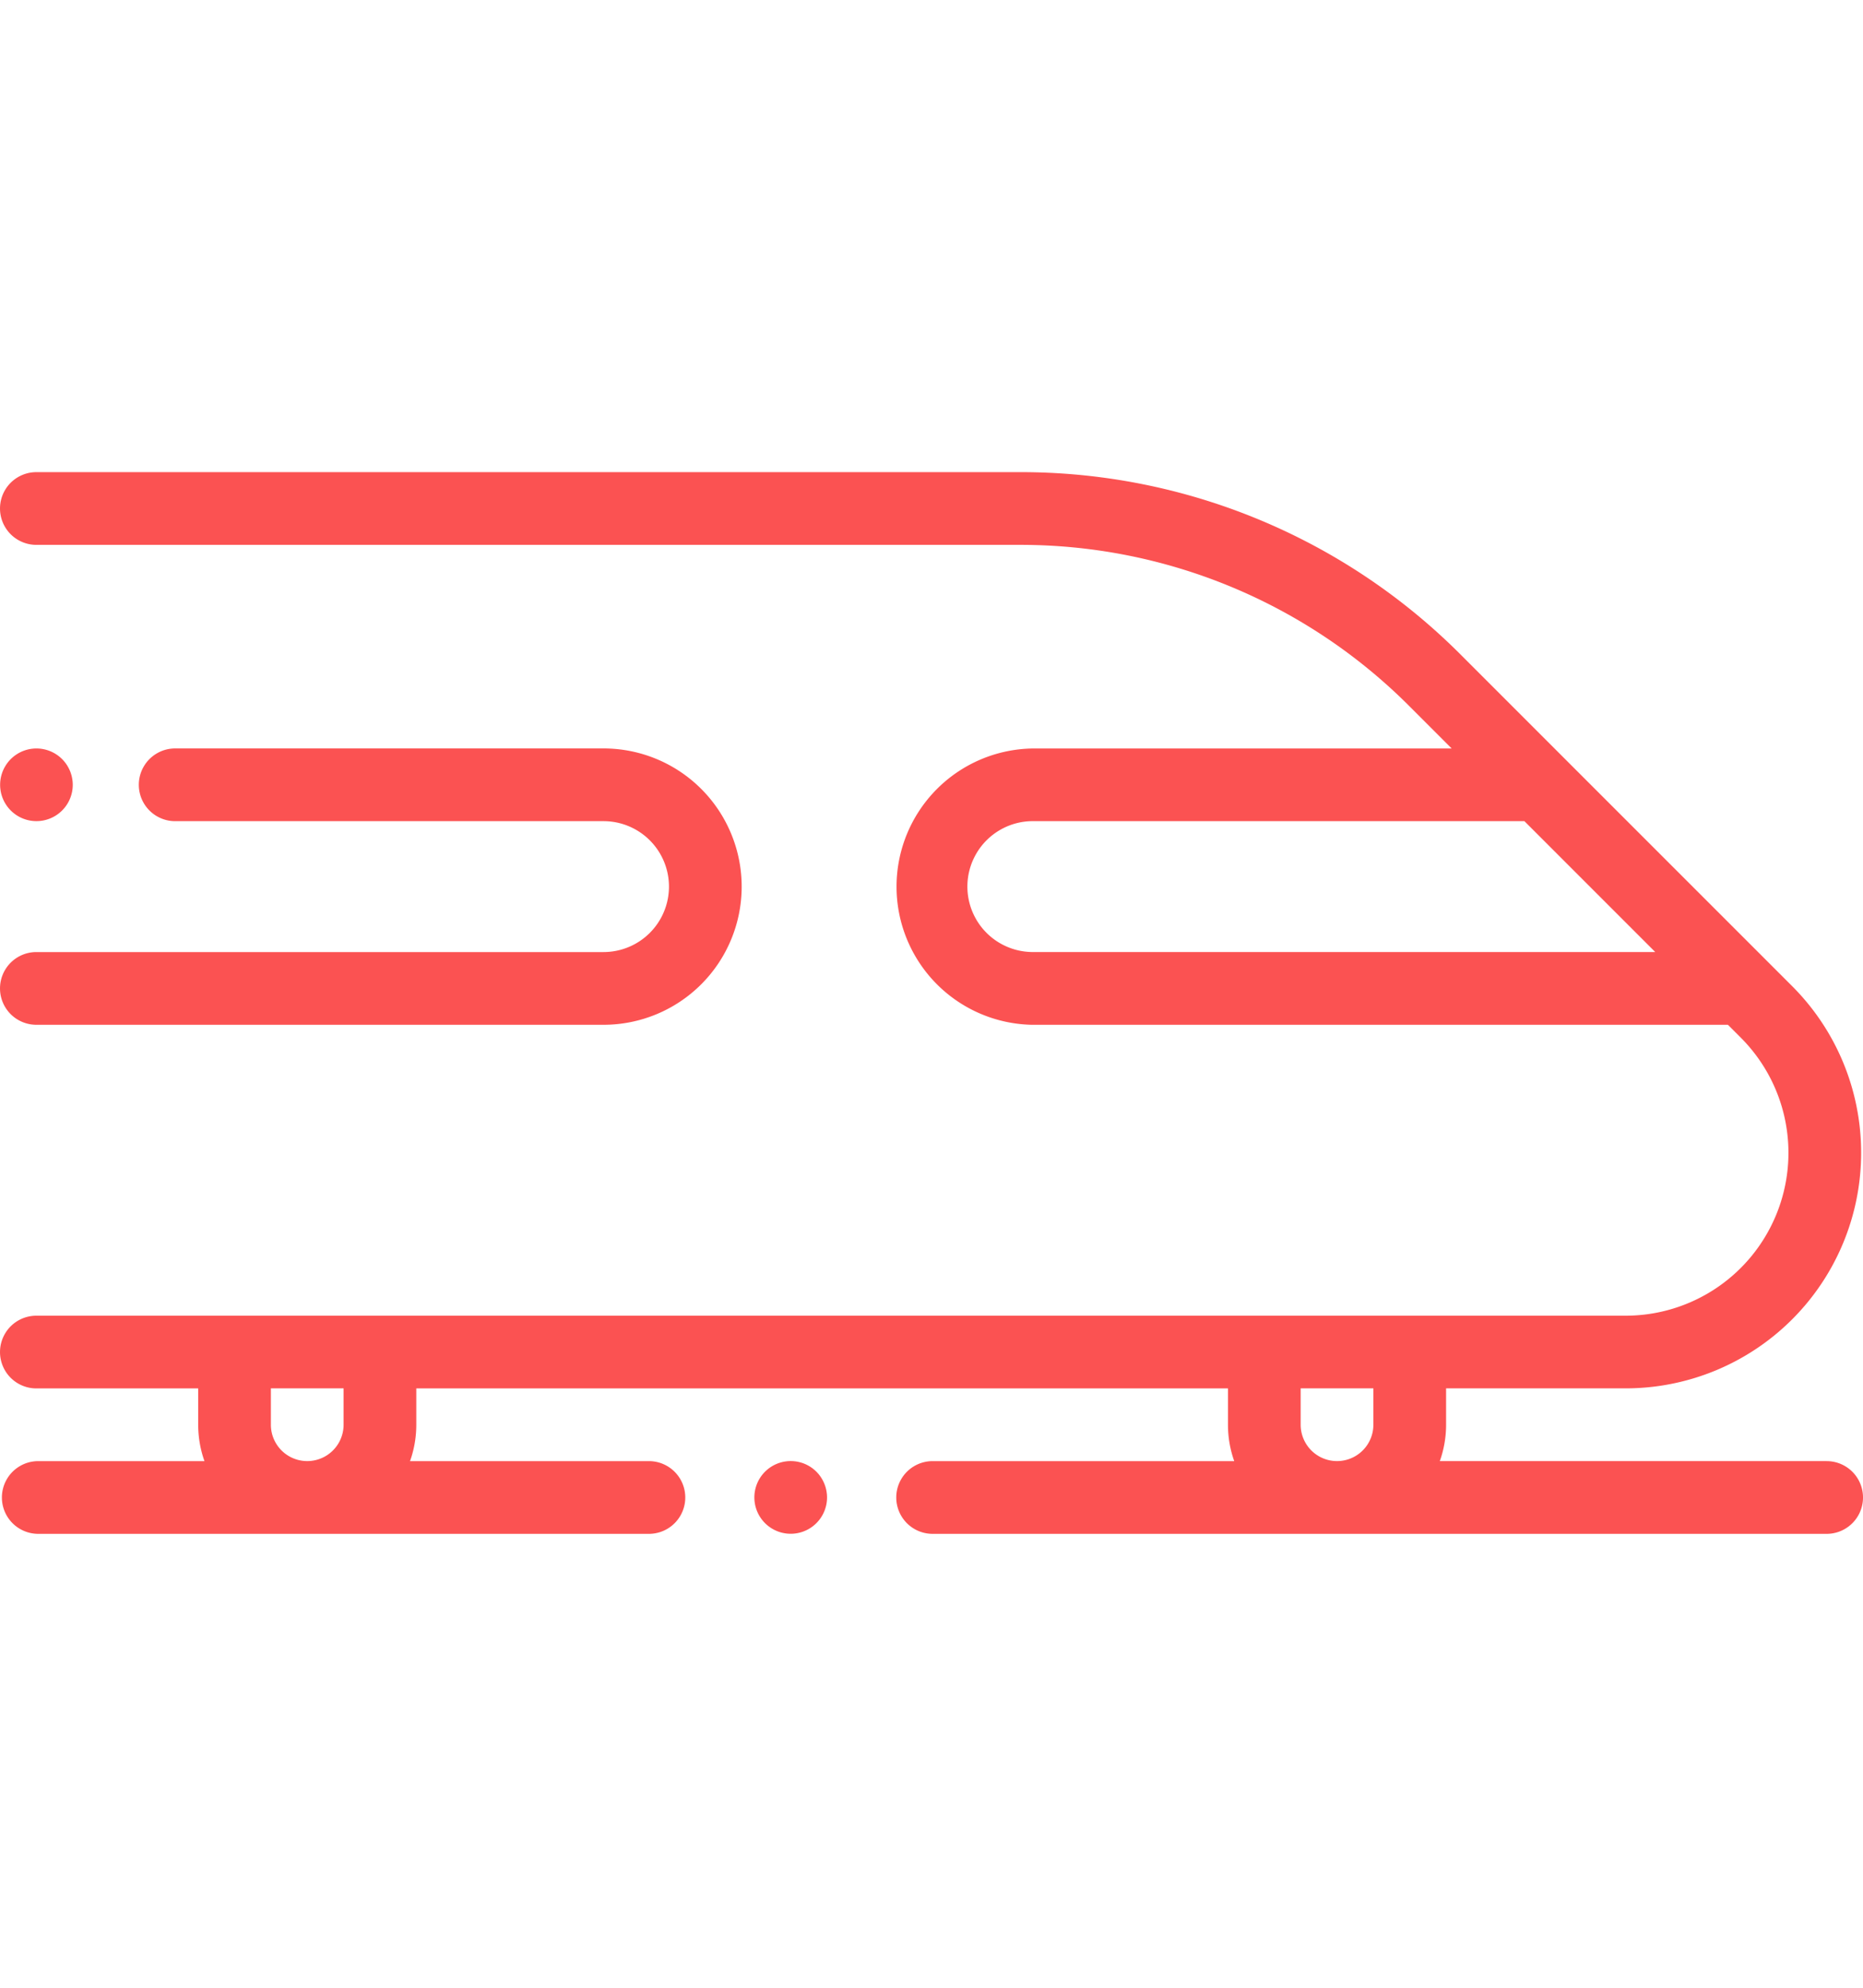 <?xml version="1.0" encoding="UTF-8"?> <svg xmlns="http://www.w3.org/2000/svg" width="75" height="80" viewBox="0 0 75 80"><g transform="translate(-7783 -2997)"><rect width="75" height="80" transform="translate(7783 2997)" fill="none"></rect><g transform="translate(7783 2905.852)"><g transform="translate(0.001 110.148)"><path d="M73.54,149.951H57.967a4.368,4.368,0,0,0,.252-1.463v-1.463h7.227a9.483,9.483,0,0,0,6.705-16.188l-.944-.944L63.012,121.7h0l-4.175-4.175a25.014,25.014,0,0,0-17.8-7.375H1.467a1.463,1.463,0,1,0,0,2.927H41.033a22.106,22.106,0,0,1,15.734,6.518l1.677,1.677H41.582a5.561,5.561,0,0,0,0,11.121H69.566l.515.515A6.556,6.556,0,0,1,65.445,144.1H1.467a1.463,1.463,0,0,0,0,2.927H7.982v1.463a4.369,4.369,0,0,0,.252,1.463H1.543a1.463,1.463,0,1,0,0,2.927H26.127a1.463,1.463,0,1,0,0-2.927H16.51a4.369,4.369,0,0,0,.252-1.463v-1.463H49.438v1.463a4.369,4.369,0,0,0,.252,1.463H37.548a1.463,1.463,0,1,0,0,2.927H73.54a1.463,1.463,0,0,0,0-2.927ZM41.582,129.464a2.634,2.634,0,0,1,0-5.268H61.371l5.268,5.268H41.582ZM13.835,148.488a1.463,1.463,0,0,1-2.927,0v-1.463h2.927v1.463Zm41.457,0a1.463,1.463,0,0,1-2.927,0v-1.463h2.927Z" transform="translate(-0.004 -110.148)" fill="#fb5252"></path></g><g transform="translate(30.368 149.951)"><path d="M209.807,382.3a1.463,1.463,0,1,0,.429,1.035A1.474,1.474,0,0,0,209.807,382.3Z" transform="translate(-207.309 -381.872)" fill="#fb5252"></path></g><g transform="translate(0.001 121.27)"><path d="M24.3,186.071H7.055a1.463,1.463,0,0,0,0,2.927H24.3a2.634,2.634,0,1,1,0,5.268H1.467a1.463,1.463,0,0,0,0,2.927H24.3a5.561,5.561,0,0,0,0-11.122Z" transform="translate(-0.004 -186.071)" fill="#fb5252"></path></g><g transform="translate(0 121.27)"><path d="M2.5,186.5a1.462,1.462,0,1,0,.429,1.034A1.471,1.471,0,0,0,2.5,186.5Z" transform="translate(0 -186.071)" fill="#fb5252"></path></g></g></g></svg> 